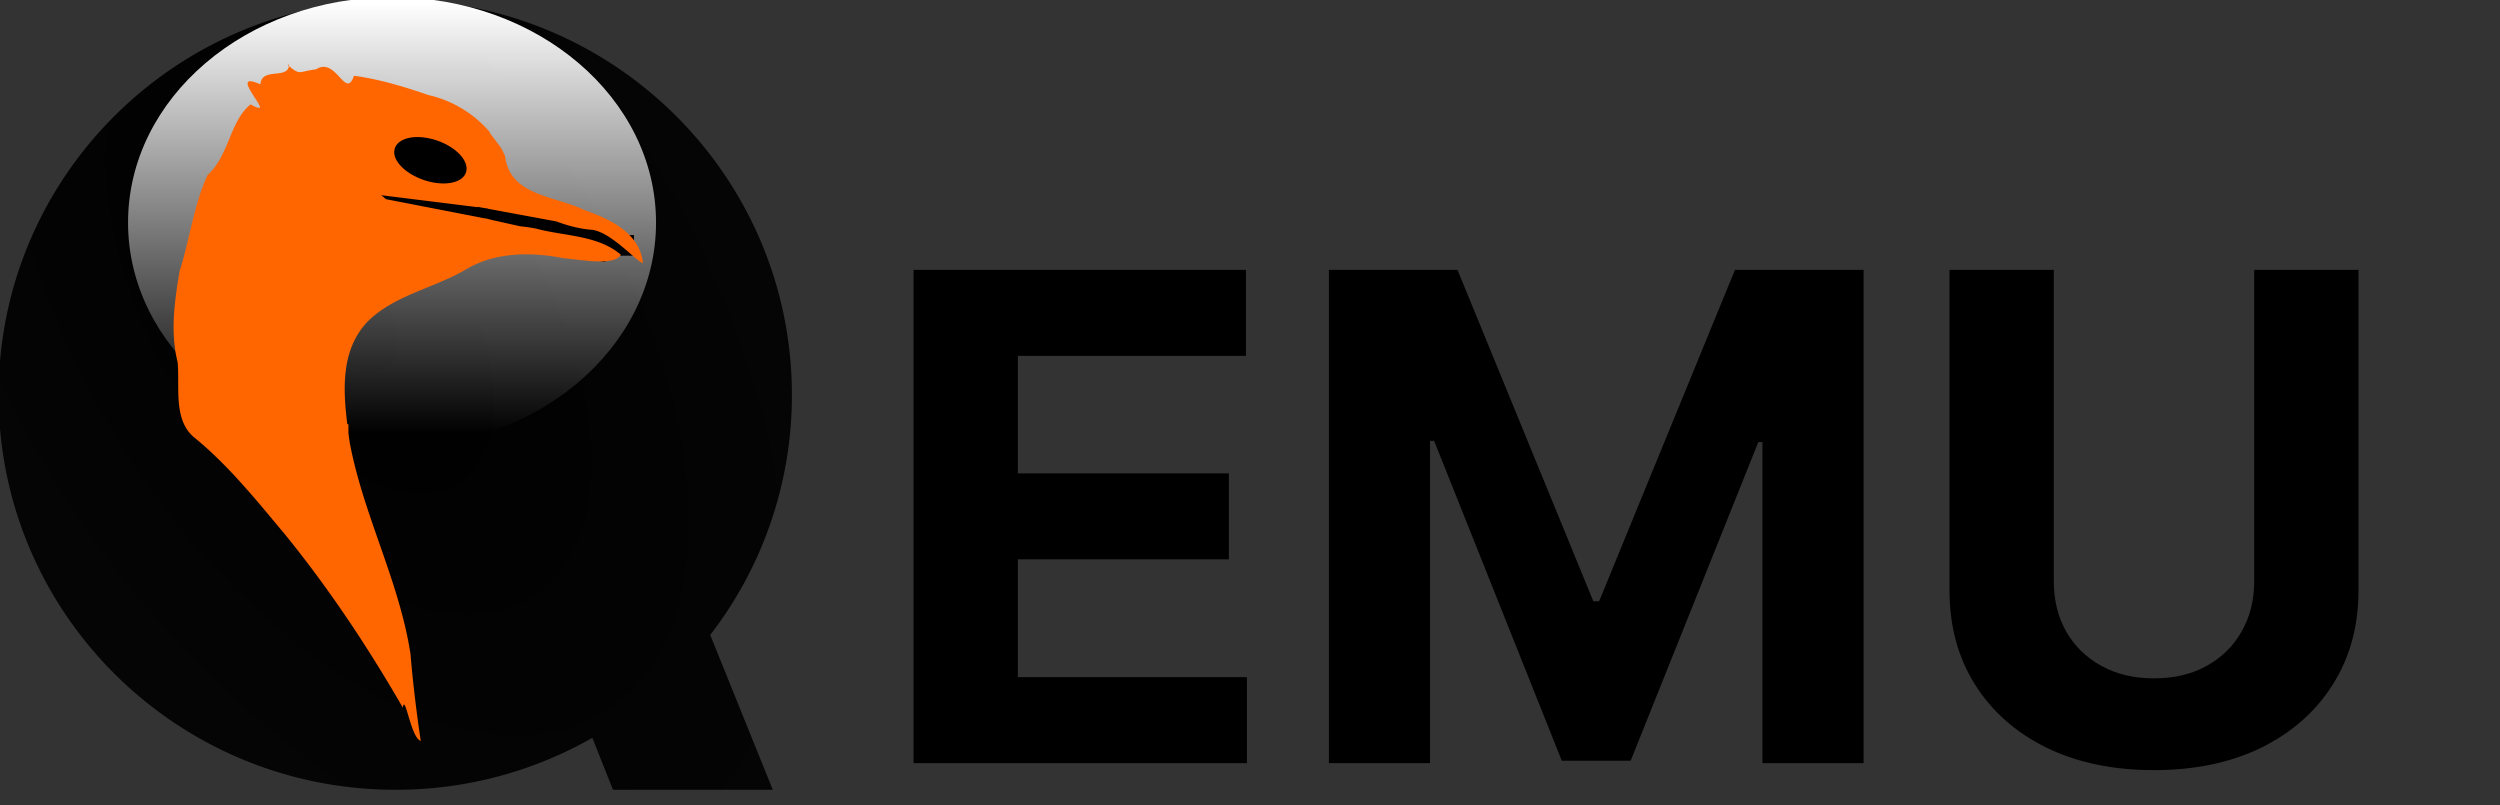 <?xml version="1.0"?>
<svg xmlns="http://www.w3.org/2000/svg" width="236" height="76" viewBox="0 0 236 76" fill="none">
    <rect x="0" y="0" width="236" height="76" fill="#333333" stroke="none"/>
    <g clip-path="url(#zntavf2y6a)">
        <path d="M37.344 0C16.627 0-.134 16.694-.134 37.277c0 20.583 16.761 37.278 37.478 37.278a37.37 37.37 0 0 0 18.572-4.902l1.95 4.902h15.086l-5.907-14.616a36.993 36.993 0 0 0 7.71-22.662C74.755 16.694 57.995 0 37.346 0z" fill="url(#820pdltsjb)"/>
        <path d="M37.01 42.288c13.763 0 24.92-9.525 24.92-21.276 0-11.75-11.157-21.276-24.92-21.276-13.764 0-24.922 9.526-24.922 21.276S23.246 42.288 37.01 42.288z" fill="url(#vsfu39f7xc)"/>
        <path d="M41.146 19.222a4.405 4.405 0 1 0 0-8.81 4.405 4.405 0 0 0 0 8.81z" fill="#000"/>
        <path d="M57.838 21.104 32.88 17.499l-.7 3.62 24.956 3.606.7-3.621z" fill="#000"/>
        <path d="M59.851 22.192h-4.405v1.945h4.405v-1.945z" fill="#000"/>
        <path d="M27.287 6.101c-.038 1.468-2.594.19-2.702 1.864-2.829-1.26.221 1.924-.062 2.22h-.021l-.21-.022a3.282 3.282 0 0 1-.628-.314c-1.978 1.575-2.025 4.847-4.063 6.664-1.335 2.89-1.663 6.02-2.642 9.051-.481 2.883-.905 5.766-.188 8.65.215 2.346-.462 5.537 1.676 7.173 3.171 2.601 5.806 5.9 8.448 9.051 4.17 5.13 7.844 10.66 11.13 16.36.216-1.422.743 2.855 1.695 3.144-.33-2.139-.757-5.538-.965-8.18-1.06-6.906-4.459-13.14-5.74-19.98-.039-.288-.085-.584-.125-.878v-.858h-.105c-.42-3.379-.57-7.04 1.884-9.654 2.508-2.528 6.242-3.165 9.252-4.921a10.2 10.2 0 0 1 2.092-.946c.006-.002.016.002.021 0 2.092-.645 4.325-.625 6.497-.272.032.005.072.016.104.02.198.034.412.067.608.105 1.589.142 4.787.765 5.363-.335-2.192-1.87-5.357-1.736-8.045-2.474a17.133 17.133 0 0 0-1.468-.209l-2.622-.587-.65-.167v.02l-9.386-1.823a4.5 4.5 0 0 0-.461-.377l9.118 1.133v-.042c.322.072.641.13.966.168v.021l6.45 1.193c1.112.416 2.299.724 3.412.798 1.837.268 4.177 3.01 4.774 3.145-.296-2.89-3.178-4.184-5.572-5.029-2.796-1.36-6.973-1.307-7.442-5.068-.118-.262-.234-.524-.377-.778l-1.086-1.448.042-.021c-1.488-1.757-3.58-3.03-5.806-3.52-2.206-.764-4.687-1.522-7.04-1.824-.791 2.333-1.676-1.85-3.58-.607-1.67.198-1.442.639-2.682-.42l.136-.026zM39.29 12.94c.604-.016 1.294.095 1.99.335 1.851.64 3.058 1.991 2.703 3.017-.356 1.026-2.152 1.334-4.003.69-1.85-.643-3.057-1.964-2.702-2.996.222-.643 1.006-1.02 2.011-1.046z" fill="#F60"/>
        <path d="M86.24 72.04V25.473h31.378v8.118H96.086v11.096h19.918v8.117H96.086v11.118h21.623v8.118H86.241zm39.206-46.567h12.141l12.824 31.287h.546l12.824-31.287h12.141V72.04h-9.549V41.73h-.387l-12.051 30.082h-6.502l-12.051-30.195h-.387V72.04h-9.549V25.473zm87.351 0h9.845v30.241c0 3.396-.811 6.367-2.433 8.913-1.607 2.547-3.858 4.532-6.753 5.957-2.895 1.41-6.268 2.115-10.118 2.115-3.865 0-7.246-.705-10.141-2.115-2.895-1.425-5.146-3.41-6.753-5.957-1.607-2.546-2.41-5.517-2.41-8.913v-30.24h9.845v29.399c0 1.773.387 3.35 1.16 4.73.788 1.379 1.895 2.462 3.32 3.25 1.424.789 3.084 1.183 4.979 1.183 1.91 0 3.57-.394 4.98-1.182 1.424-.789 2.523-1.872 3.296-3.252.789-1.38 1.183-2.956 1.183-4.73V25.474z" fill="#000"/>
    </g>
    <defs>
        <radialGradient id="820pdltsjb" cx="0" cy="0" r="1" gradientUnits="userSpaceOnUse" gradientTransform="rotate(57.177 -10.523 44.891) scale(67.344 37.3)">
            <stop/>
            <stop offset="1" stop-opacity=".897"/>
        </radialGradient>
        <linearGradient id="vsfu39f7xc" x1="37.713" y1=".255" x2="37.713" y2="40.904" gradientUnits="userSpaceOnUse">
            <stop stop-color="#fff"/>
            <stop offset="1" stop-color="#fff" stop-opacity="0"/>
        </linearGradient>
        <clipPath id="zntavf2y6a">
            <path fill="#fff" d="M0 0h236v75.091H0z"/>
        </clipPath>
    </defs>
</svg>
